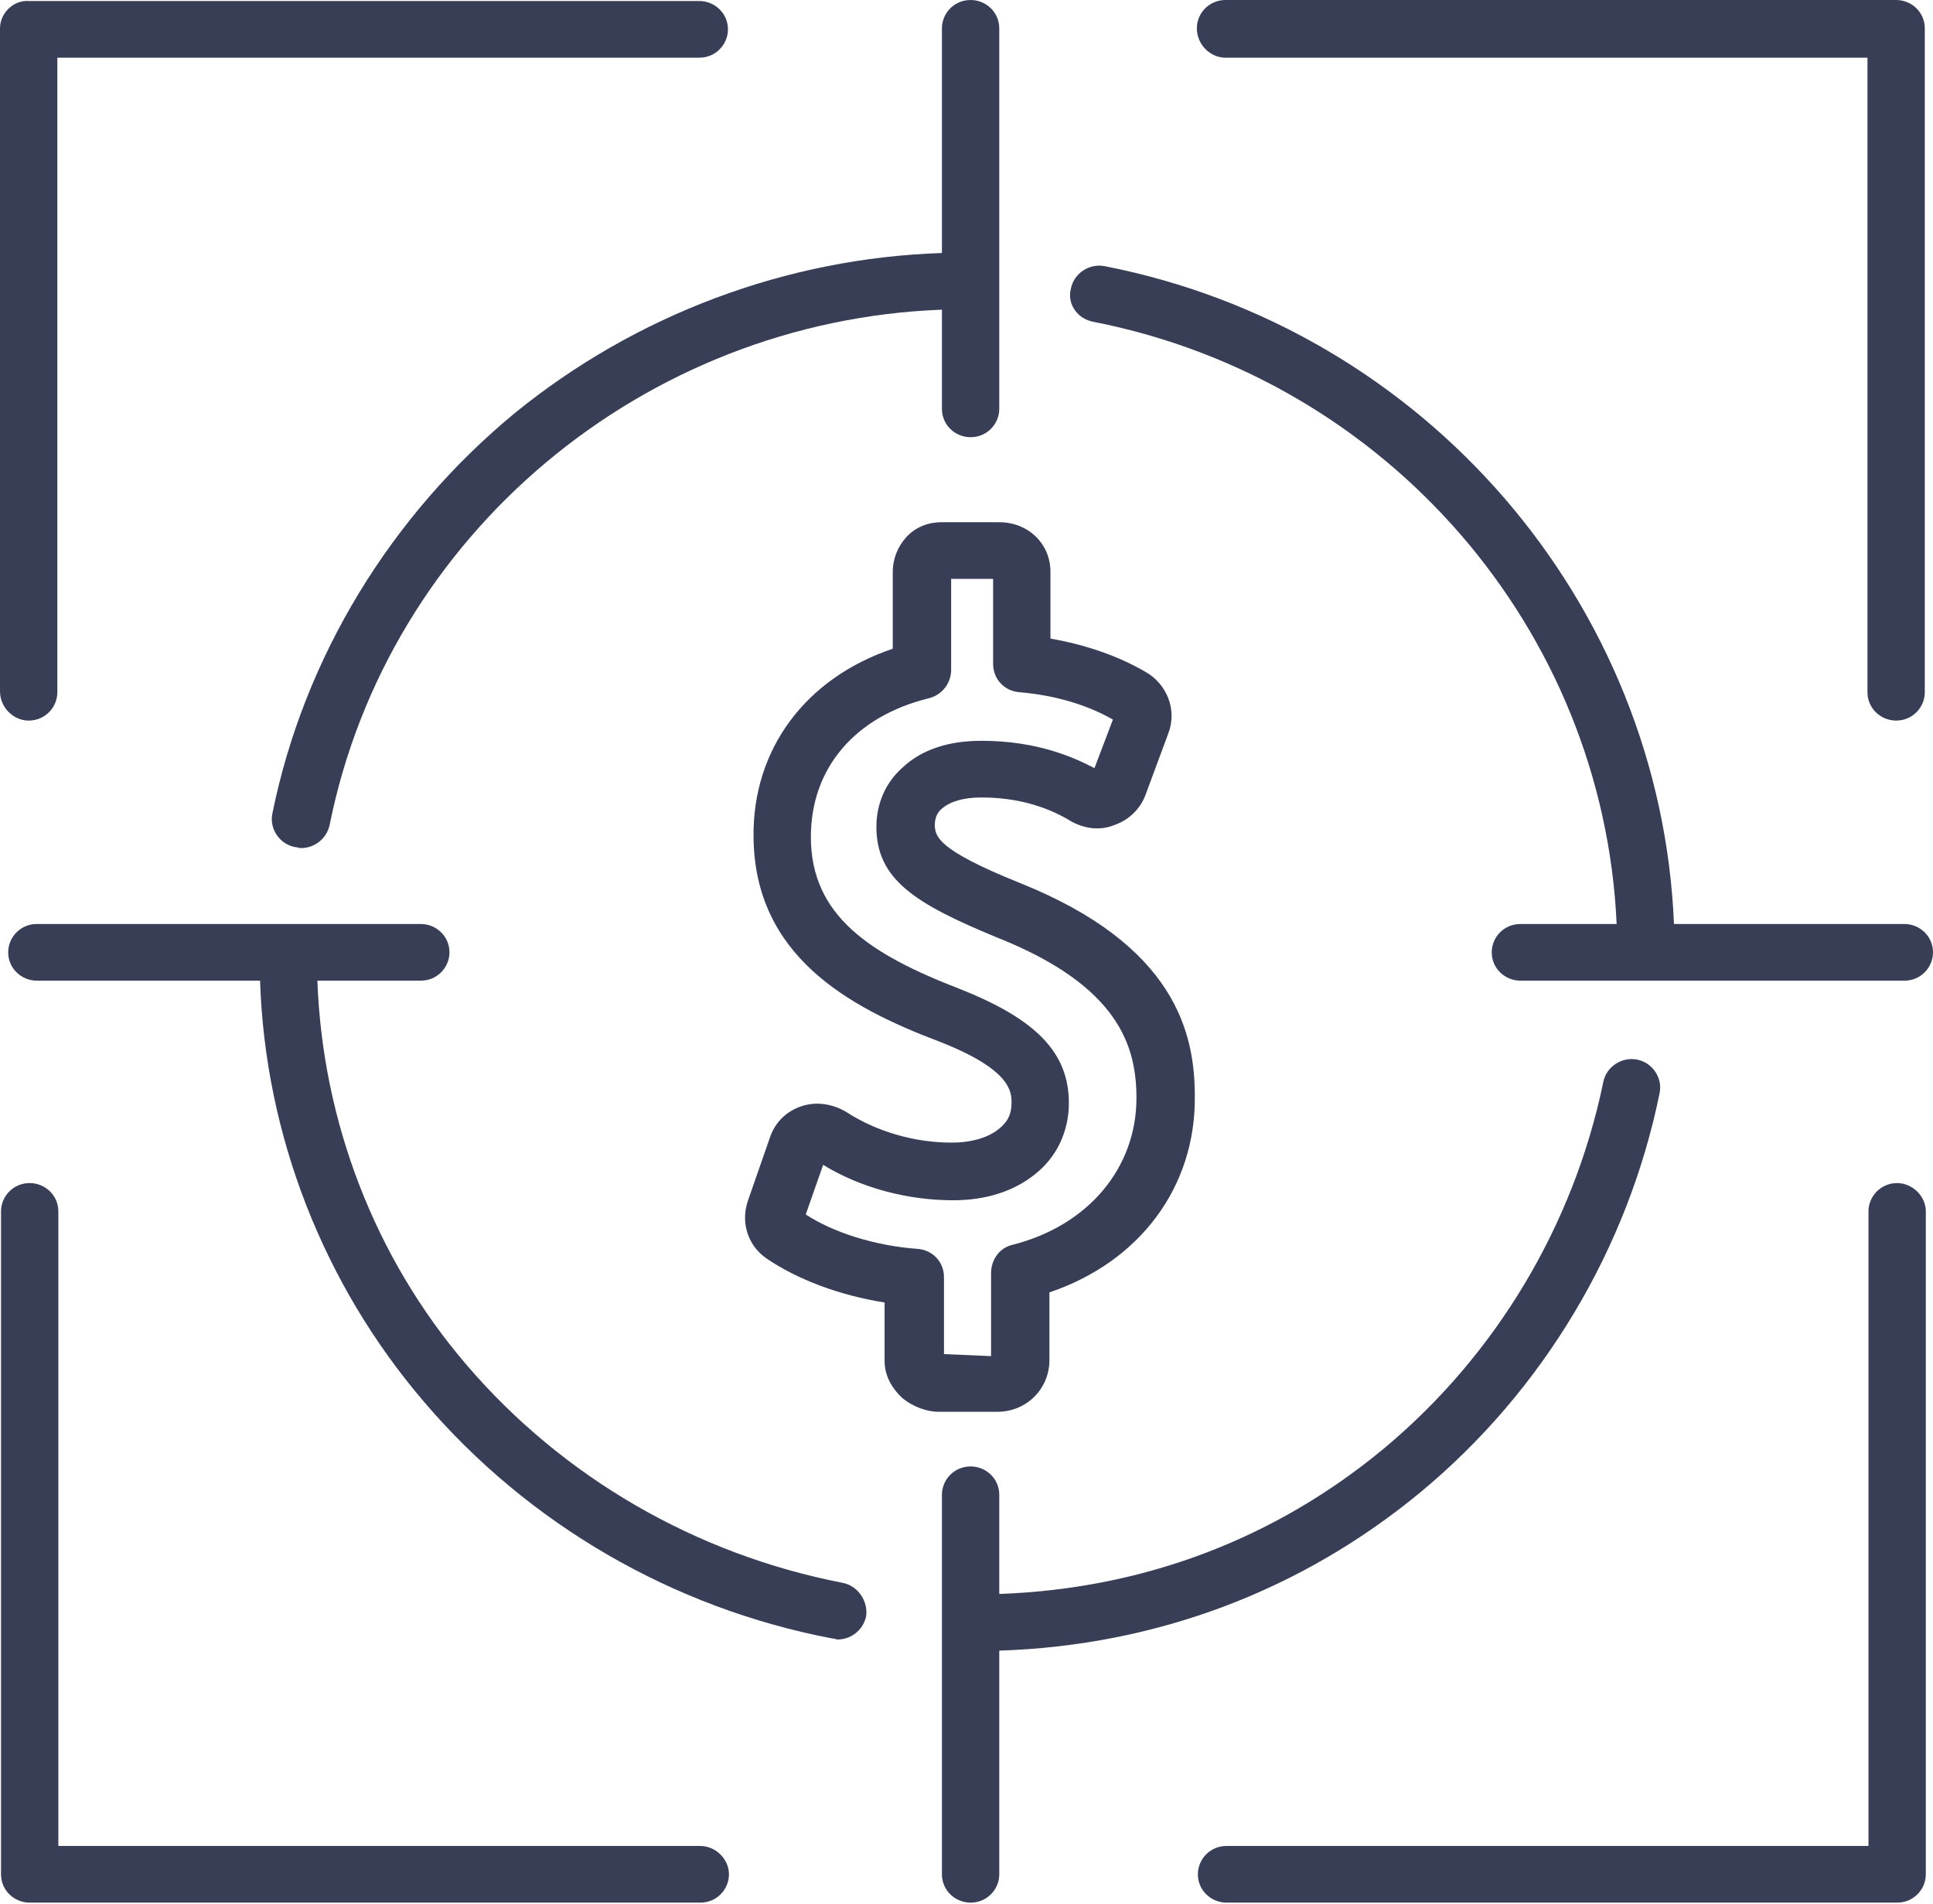 <?xml version="1.0" encoding="UTF-8"?> <svg xmlns="http://www.w3.org/2000/svg" width="260" height="256" viewBox="0 0 260 256" fill="none"> <path d="M255.178 159.099C252.975 159.099 251.322 160.868 251.322 162.909V248.243H164.977C162.774 248.243 161.121 250.012 161.121 252.053C161.121 254.231 162.911 255.864 164.977 255.864H255.178C257.382 255.864 259.034 254.095 259.034 252.053V162.909C259.034 160.868 257.244 159.099 255.178 159.099Z" fill="#393E57"></path> <path d="M164.84 7.758H251.186V93.091C251.186 95.269 252.976 96.902 255.042 96.902C257.245 96.902 258.897 95.132 258.897 93.091V3.811C258.897 1.633 257.107 0 255.042 0H164.84C162.637 0 160.984 1.769 160.984 3.811C160.984 5.988 162.775 7.758 164.84 7.758Z" fill="#393E57"></path> <path d="M3.856 96.902C6.059 96.902 7.712 95.133 7.712 93.091V7.758H94.057C96.261 7.758 97.913 5.988 97.913 3.947C97.913 1.769 96.123 0.136 94.057 0.136H3.856C1.79 0 0 1.769 0 3.811V92.955C0 95.133 1.79 96.902 3.856 96.902Z" fill="#393E57"></path> <path d="M94.194 248.243H7.849V162.909C7.849 160.732 6.058 159.099 3.993 159.099C1.789 159.099 0.137 160.868 0.137 162.909V252.053C0.137 254.231 1.927 255.864 3.993 255.864H94.194C96.397 255.864 98.05 254.095 98.05 252.053C98.05 250.012 96.26 248.243 94.194 248.243Z" fill="#393E57"></path> <path d="M141.154 182.916V173.797C153.273 169.714 160.847 159.643 160.709 147.394C160.709 139.092 158.23 127.115 137.023 118.677C125.868 114.186 125.868 112.417 125.73 111.056C125.73 110.103 126.006 109.287 126.694 108.742C127.796 107.79 129.586 107.245 131.927 107.245H132.065C138.4 107.245 142.393 109.423 144.184 110.512C145.974 111.464 148.039 111.736 149.967 110.92C151.895 110.239 153.41 108.742 154.099 106.837L157.128 98.671C158.368 95.541 156.991 92.002 154.099 90.369C150.381 88.192 145.974 86.694 141.292 85.878V76.895C141.292 73.085 138.262 70.227 134.406 70.227H126.694C124.766 70.227 123.114 70.907 121.874 72.268C120.773 73.493 120.084 75.126 120.084 76.895V87.239C108.378 91.186 101.217 100.712 101.355 112.553C101.493 128.476 114.025 135.417 126.281 140.045C136.059 143.855 136.059 146.85 136.059 148.347C136.059 149.844 135.508 150.933 134.268 151.885C132.891 152.974 130.688 153.655 128.071 153.655H127.934C122.976 153.655 117.881 152.157 113.887 149.572C112.097 148.483 109.893 148.075 107.828 148.755C105.762 149.436 104.247 150.933 103.559 152.974L100.667 161.276C99.565 164.27 100.529 167.4 103.008 169.17C107.139 172.028 112.923 174.205 118.982 175.158V183.052C118.982 184.957 119.946 186.726 121.461 188.087C122.838 189.176 124.628 189.857 126.281 189.857H134.131C138.124 189.857 141.154 186.726 141.154 182.916ZM126.97 182.099V171.756C126.97 169.714 125.455 168.081 123.389 167.945C117.743 167.537 112.097 165.767 108.378 163.317L110.72 156.649C115.815 159.779 122.15 161.412 128.209 161.412C132.616 161.412 136.334 160.187 139.088 158.01C142.118 155.696 143.77 152.157 143.77 148.347C143.77 141.542 139.364 137.051 129.035 132.968C117.054 128.34 109.067 123.169 109.067 112.553C109.067 103.298 114.989 96.357 124.904 93.908C126.694 93.499 127.934 91.866 127.934 90.097V77.848H133.58V89.28C133.58 91.322 135.095 92.955 137.16 93.091C141.842 93.499 146.111 94.724 149.692 96.766L147.213 103.298C144.597 101.937 139.639 99.624 132.065 99.624H131.927C127.52 99.624 123.94 100.849 121.461 103.162C119.12 105.204 117.881 108.062 117.881 111.192C117.881 118.269 123.114 121.535 133.993 126.027C150.518 132.559 152.859 140.725 152.859 147.666C152.859 157.057 146.387 164.815 136.196 167.4C134.406 167.809 133.304 169.442 133.304 171.211V182.371L126.97 182.099Z" fill="#393E57"></path> <path d="M69.27 55.528C52.606 69.274 40.901 88.328 36.632 109.423C36.219 111.464 37.596 113.506 39.661 113.914C39.937 113.914 40.212 114.05 40.488 114.05C42.278 114.05 43.931 112.825 44.344 110.92C52.193 71.86 86.621 43.143 126.695 41.646V54.983C126.695 57.161 128.486 58.794 130.551 58.794C132.755 58.794 134.407 57.025 134.407 54.983V3.811C134.407 1.633 132.617 0 130.551 0C128.348 0 126.695 1.769 126.695 3.811V34.025C105.763 34.705 85.52 42.326 69.27 55.528Z" fill="#393E57"></path> <path d="M113.337 212.856C93.644 209.046 75.741 198.702 62.797 183.595C50.402 169.169 43.379 150.796 42.691 131.878H56.599C58.803 131.878 60.455 130.109 60.455 128.068C60.455 125.89 58.665 124.257 56.599 124.257H4.957C2.754 124.257 1.102 126.026 1.102 128.068C1.102 130.245 2.892 131.878 4.957 131.878H34.979C35.667 152.701 43.517 172.708 57.013 188.495C71.059 204.963 90.477 216.259 111.96 220.342C112.235 220.342 112.51 220.478 112.648 220.478C114.438 220.478 116.091 219.253 116.504 217.348C116.78 215.306 115.402 213.265 113.337 212.856Z" fill="#393E57"></path> <path d="M191.144 200.608C207.532 186.998 218.962 167.945 223.231 146.986C223.644 144.944 222.267 142.903 220.202 142.494C218.136 142.086 216.07 143.447 215.657 145.488C211.664 164.814 201.197 182.235 186.187 194.756C171.452 207.005 153.687 213.673 134.407 214.354V201.016C134.407 198.839 132.617 197.206 130.551 197.206C128.348 197.206 126.695 198.975 126.695 201.016V252.053C126.695 254.231 128.486 255.864 130.551 255.864C132.755 255.864 134.407 254.095 134.407 252.053V221.975C155.477 221.295 175.032 213.946 191.144 200.608Z" fill="#393E57"></path> <path d="M147.077 43.279C186.6 51.037 215.657 84.653 217.448 124.258H204.503C202.299 124.258 200.647 126.027 200.647 128.068C200.647 130.246 202.437 131.879 204.503 131.879H256.145C258.348 131.879 260.001 130.11 260.001 128.068C260.001 125.891 258.21 124.258 256.145 124.258H225.16C223.369 81.115 191.696 44.232 148.592 35.794C146.526 35.386 144.46 36.747 144.047 38.788C143.496 40.83 144.874 42.871 147.077 43.279Z" fill="#393E57"></path> </svg> 